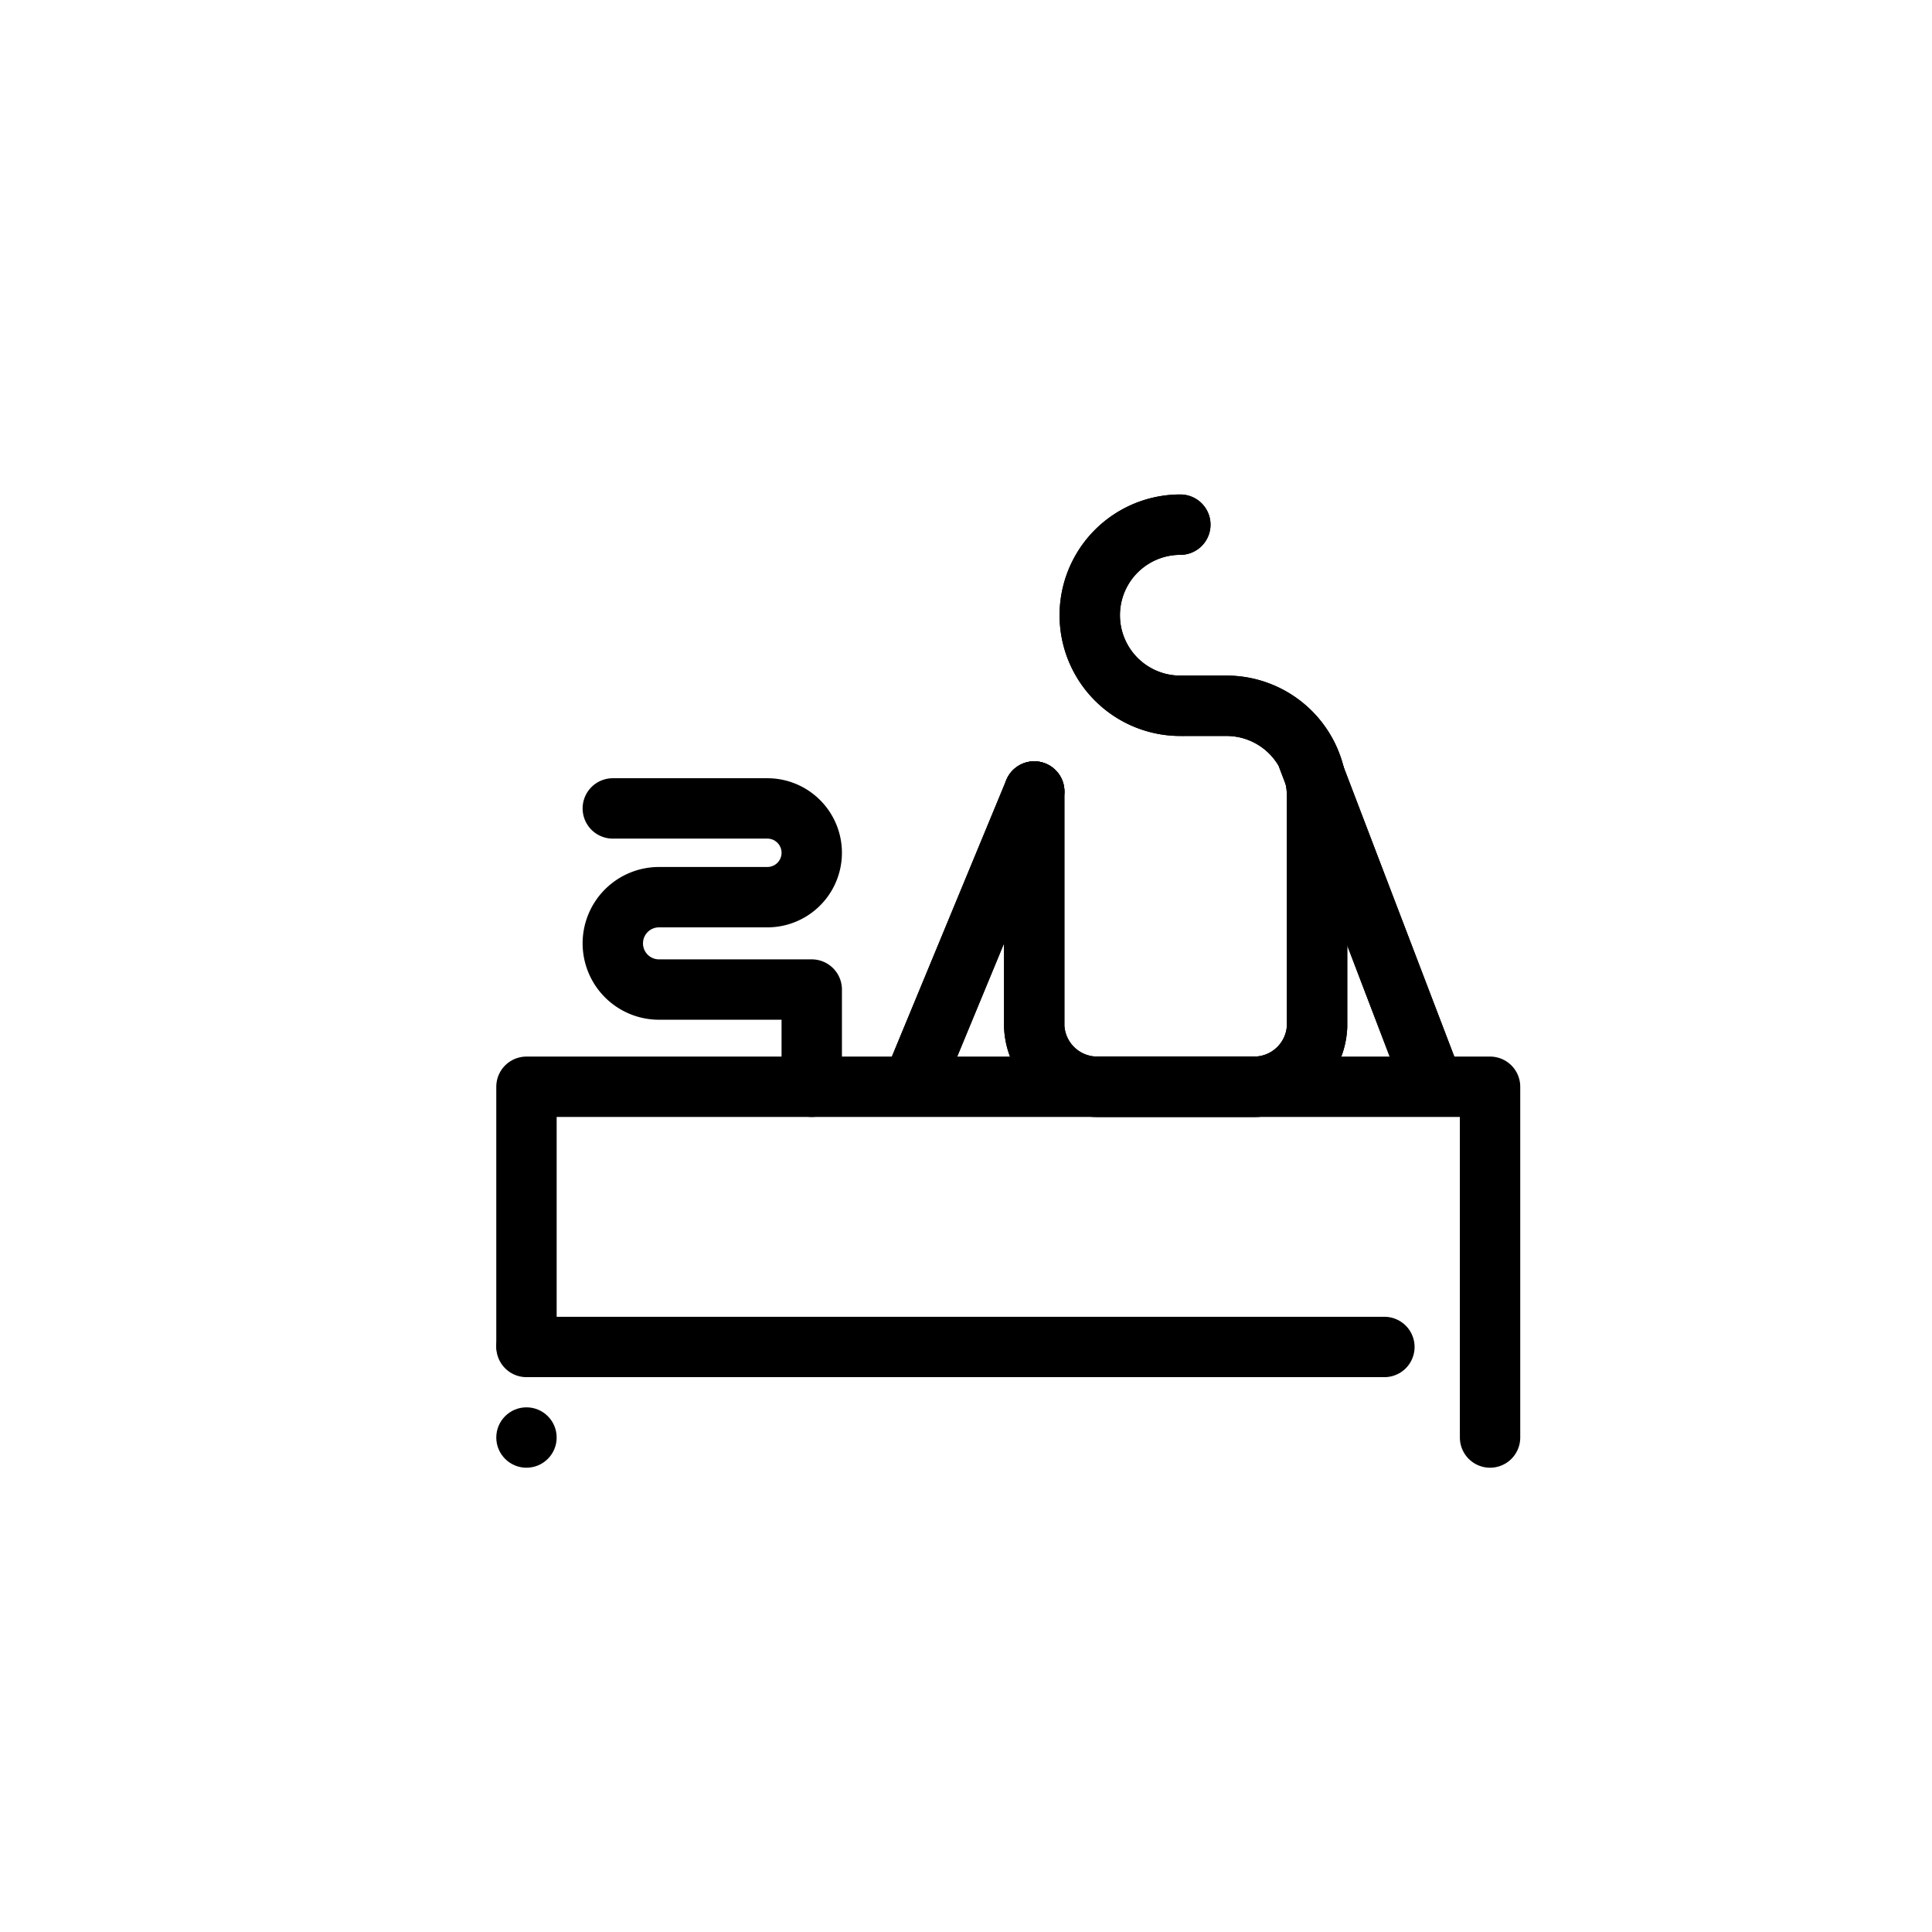 <?xml version="1.0" encoding="utf-8"?><!-- Скачано с сайта svg4.ru / Downloaded from svg4.ru -->
<svg width="800px" height="800px" viewBox="0 0 64 64" id="Layer_1" data-name="Layer 1" xmlns="http://www.w3.org/2000/svg"><defs><style>.cls-1{fill:none;stroke:#000000;stroke-linecap:round;stroke-linejoin:round;stroke-width:2px;}</style></defs><title>desk, office, business, people, papers</title><line class="cls-1" x1="34.26" y1="26.22" x2="30.47" y2="35.38"/><path class="cls-1" d="M39.26,23.38h1.37a3,3,0,0,1,3,3V34A2.09,2.09,0,0,1,41.5,36H36.36A2.09,2.09,0,0,1,34.26,34V26.22"/><path class="cls-1" d="M39.1,17.38a3,3,0,0,0,0,6"/><line class="cls-1" x1="43.33" y1="25.12" x2="47.25" y2="35.38"/><line class="cls-1" x1="34.26" y1="26.22" x2="30.47" y2="35.38"/><path class="cls-1" d="M39.26,23.38h1.37a3,3,0,0,1,3,3V34A2.09,2.09,0,0,1,41.5,36H36.36A2.09,2.09,0,0,1,34.26,34V26.22"/><path class="cls-1" d="M39.1,17.38a3,3,0,0,0,0,6"/><line class="cls-1" x1="43.33" y1="25.12" x2="47.25" y2="35.38"/><path class="cls-1" d="M49.36,47.62V36S17.69,36,17.44,36v8.57"/><path class="cls-1" d="M26.89,36V32.78H21.83a1.53,1.53,0,0,1-1.53-1.53h0a1.53,1.53,0,0,1,1.53-1.53h3.59a1.47,1.47,0,0,0,1.47-1.47h0a1.47,1.47,0,0,0-1.47-1.47H20.3"/><circle cx="17.44" cy="47.62" r="1"/><line class="cls-1" x1="17.44" y1="44.62" x2="45.86" y2="44.62"/></svg>